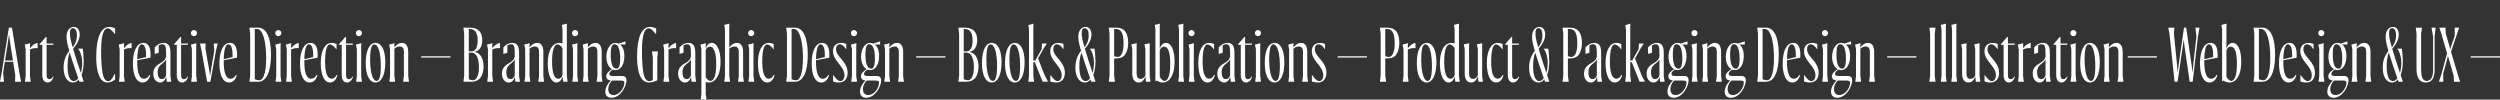 <?xml version="1.0" encoding="UTF-8"?>
<svg id="Layer_1" data-name="Layer 1" xmlns="http://www.w3.org/2000/svg" viewBox="0 0 3472.59 138.31">
  <rect x="0" y="0" width="3472.59" height="138.31" fill="#333333" stroke="none"/>
  <defs>
    <style>
      .cls-1 {
        fill: #fff;
      }
    </style>
  </defs>
  <path class="cls-1" d="M12.31,38.45h4.3l10.81,65.64,1.8,8.81v.6h-8.2l-.1-.6.3-8.71-2.9-18.31H6.7l-2.4,15.51,1.2,11.51v.6H0l.1-.6,2.2-11.61,10.01-62.84ZM10.41,62.47l-3.4,21.61h11.01l-3.5-21.61-2-14.41-2.1,14.41Z"/>
  <path class="cls-1" d="M42.63,113.5h-7.9v-.6l.9-7.3v-37.32l-1.3-6.3,7.5-2-.2,4.4v2.7c1-1.5,5.1-6.5,10.61-7.5v7.3c-5.5-.5-8.71,1-10.61,1.9v36.82l1,7.3v.6Z"/>
  <path class="cls-1" d="M54.93,62.27v-.8l8.81-10.21h1v9.2h9.51l-.2,1.8h-9.31v42.02c0,3.7,1.2,5.7,3.9,5.7,2.5,0,4.1-1.7,5-3.8l.8.5c-1.3,4.1-3.9,7.9-8.4,7.9-4.9,0-7.3-4.4-7.3-10.51v-41.82h-3.8Z"/>
  <path class="cls-1" d="M110.36,113.5c-.4-.9-.7-2.2-1.1-3.1-1.9,2.5-4.3,4.2-7.9,4.2-7.5,0-13.01-7.5-13.01-20.71,0-8.4,2.3-16.41,7.9-23.21-3.8-12.61-3.8-16.51-3.8-20.01,0-8.81,4.9-13.31,10.11-13.31,5.6,0,8.11,4.9,8.11,10.61,0,7.1-3.8,13.61-9.11,19.71,2.1,7.61,5.6,18.31,10.71,33.62,1.5-4.9,1.9-10.61,1.9-14.61,0-3.7-.6-7.4-1.7-11.01-1.1-3.7-2.4-6.4-4.1-8.1h6.6c.5,2.7,1.3,11.81,1.3,17.01s-.5,13.11-3,19.61c.9,2.9,1.9,5.9,3,9.1v.2h-5.9ZM108.66,108.59c-5.7-16.31-9.41-27.62-11.81-35.62-2.3,6-3,12.71-3,18.71,0,12.51,2.7,20.91,8.6,20.91,2.7,0,4.6-1.6,6.2-4ZM101.06,65.87c4-5.6,5.8-10.61,5.8-16.61,0-4.5-1.1-10.11-5.6-10.11-2.7,0-4.1,2.1-4.1,6.6s.4,8.71,3.9,20.11Z"/>
  <path class="cls-1" d="M133.67,78.98c0-27.32,6.7-41.62,18.01-41.62,3.3,0,6.6,1.3,8.21,2.1v7.6h-.6c-4.8-6-7.2-7.7-9.71-7.7-4.5,0-9.11,6.4-9.11,32.12,0,16.51,1.2,29.12,3.3,35.02,1.5,4.5,3.9,6.3,6.7,6.3s4.7-2.4,8.81-9.91h.6v7.61c-2.1,1.6-6.3,4.1-10.41,4.1-10.11,0-15.81-12.31-15.81-35.62Z"/>
  <path class="cls-1" d="M173.2,113.5h-7.9v-.6l.9-7.3v-37.32l-1.3-6.3,7.5-2-.2,4.4v2.7c1-1.5,5.1-6.5,10.61-7.5v7.3c-5.5-.5-8.71,1-10.61,1.9v36.82l1,7.3v.6Z"/>
  <path class="cls-1" d="M208.72,104.29c-1.2,5.2-4.7,10.31-10.71,10.31-8.31,0-13.41-9.71-13.41-26.52,0-18.31,6.1-28.52,14.51-28.52s10.71,8.81,9.91,20.61l-18.41,3.5v2.2c0,14.71,2.9,23.51,9.41,23.51,3.6,0,6.2-2.5,7.7-5.4l1,.3ZM190.61,82.28l12.21-3c.5-10.91-1.5-17.71-6-17.71-2.7,0-5.9,4.4-6.2,20.71Z"/>
  <path class="cls-1" d="M212.92,102.29c0-11.31,9.21-13.31,13.51-17.01,2.8-2.3,3.8-4.1,4.3-7v-4.6c0-9.21-1.2-12.21-5.1-12.21-1.9,0-3.7.7-5.2,1.6v10.21l-5.5,1.6v-9.1c2.3-2.4,6.3-6.2,12.41-6.2,6.7,0,9.41,4.7,9.41,13.51v32.42l1.1,7.4v.6h-6.2l-.8-6.7c-1.2,4.1-3.9,7.81-8.4,7.81-4.9,0-9.51-4.3-9.51-12.31ZM224.93,109.89c2.8,0,4.6-1.9,5.8-5.2v-22.41c-.5,1.5-1.7,2.9-3.4,4.4-1.5,1.3-4.2,3.1-5.9,5.4-1.7,2.3-2.4,4.7-2.4,8.3,0,6.7,2.3,9.51,5.9,9.51Z"/>
  <path class="cls-1" d="M241.74,62.27v-.8l8.81-10.21h1v9.2h9.51l-.2,1.8h-9.31v42.02c0,3.7,1.2,5.7,3.9,5.7,2.5,0,4.1-1.7,5-3.8l.8.5c-1.3,4.1-3.9,7.9-8.4,7.9-4.9,0-7.3-4.4-7.3-10.51v-41.82h-3.8Z"/>
  <path class="cls-1" d="M265.15,45.96c0-2.3,1.9-4.2,4.2-4.2s4.3,1.9,4.3,4.2-1.9,4.3-4.3,4.3-4.2-1.9-4.2-4.3ZM273.56,113.5h-7.9v-.6l.9-7.3v-37.32l-1.3-6.3,7.5-2-.2,4.4v41.22l1,7.3v.6Z"/>
  <path class="cls-1" d="M287.76,113.5l-8.21-45.03-1.6-7.5v-.5h7.6v.5l-.2,6.7,4.5,25.32,2,12.21,1.9-12.21,4-22.61-.9-9.4v-.5h5.5l-.1.5-2.3,9.71-7.7,42.82h-4.5Z"/>
  <path class="cls-1" d="M328.89,104.29c-1.2,5.2-4.7,10.31-10.71,10.31-8.31,0-13.41-9.71-13.41-26.52,0-18.31,6.1-28.52,14.51-28.52s10.71,8.81,9.91,20.61l-18.41,3.5v2.2c0,14.71,2.9,23.51,9.41,23.51,3.6,0,6.2-2.5,7.7-5.4l1,.3ZM310.78,82.28l12.21-3c.5-10.91-1.5-17.71-6-17.71-2.7,0-5.9,4.4-6.2,20.71Z"/>
  <path class="cls-1" d="M346.5,113.5v-.6l1-7.61v-58.63l-1-7.6v-.6h12.41c10.81,0,17.51,13.11,17.51,37.52s-6.7,37.52-17.51,37.52h-12.41ZM353.9,40.25v69.84c1.9.9,4.4,1.4,6.4,1.4,4.2,0,9.41-6.9,9.41-30.72s-4.8-40.52-12.61-40.52h-3.2Z"/>
  <path class="cls-1" d="M382.32,45.96c0-2.3,1.9-4.2,4.2-4.2s4.3,1.9,4.3,4.2-1.9,4.3-4.3,4.3-4.2-1.9-4.2-4.3ZM390.72,113.5h-7.9v-.6l.9-7.3v-37.32l-1.3-6.3,7.5-2-.2,4.4v41.22l1,7.3v.6Z"/>
  <path class="cls-1" d="M405.33,113.5h-7.9v-.6l.9-7.3v-37.32l-1.3-6.3,7.5-2-.2,4.4v2.7c1-1.5,5.1-6.5,10.61-7.5v7.3c-5.5-.5-8.71,1-10.61,1.9v36.82l1,7.3v.6Z"/>
  <path class="cls-1" d="M440.85,104.29c-1.2,5.2-4.7,10.31-10.71,10.31-8.31,0-13.41-9.71-13.41-26.52,0-18.31,6.1-28.52,14.51-28.52s10.71,8.81,9.91,20.61l-18.41,3.5v2.2c0,14.71,2.9,23.51,9.41,23.51,3.6,0,6.2-2.5,7.7-5.4l1,.3ZM422.74,82.28l12.21-3c.5-10.91-1.5-17.71-6-17.71-2.7,0-5.9,4.4-6.2,20.71Z"/>
  <path class="cls-1" d="M468.57,104.39c-1.3,5.7-4.8,10.21-10.11,10.21-7.9,0-12.91-9.81-12.91-27.12s5.9-27.92,15.11-27.92c2.8,0,5.6,1.1,6.8,1.6v7.1h-.5c-2-3.1-5.8-6.5-8.9-6.5-2.9,0-6.5,5.1-6.5,23.61,0,14.81,2.7,23.91,9.01,23.91,3.3,0,5.7-2.4,7-5.3l1,.4Z"/>
  <path class="cls-1" d="M470.87,62.27v-.8l8.81-10.21h1v9.2h9.51l-.2,1.8h-9.31v42.02c0,3.7,1.2,5.7,3.9,5.7,2.5,0,4.1-1.7,5-3.8l.8.5c-1.3,4.1-3.9,7.9-8.4,7.9-4.9,0-7.3-4.4-7.3-10.51v-41.82h-3.8Z"/>
  <path class="cls-1" d="M494.28,45.96c0-2.3,1.9-4.2,4.2-4.2s4.3,1.9,4.3,4.2-1.9,4.3-4.3,4.3-4.2-1.9-4.2-4.3ZM502.69,113.5h-7.9v-.6l.9-7.3v-37.32l-1.3-6.3,7.5-2-.2,4.4v41.22l1,7.3v.6Z"/>
  <path class="cls-1" d="M521.7,114.6c-8.4,0-13.71-9.81-13.71-26.92,0-18.31,5.6-28.12,13.51-28.12,8.4,0,13.71,9.81,13.71,26.92,0,18.31-5.8,28.12-13.51,28.12ZM529,90.98c0-12.81-2-22.31-4.8-26.42-1.3-2-2.8-2.9-4.4-2.9-2.8,0-5.7,3.7-5.7,21.51,0,12.81,2,22.11,4.8,26.42,1.3,2,2.9,2.8,4.4,2.8,2.8,0,5.7-3.7,5.7-21.41Z"/>
  <path class="cls-1" d="M548.81,113.5h-7.9v-.6l.9-7.3v-37.32l-1.3-6.3,7.5-2-.2,4.4v1.7c1-1.5,4.9-6.5,10.61-6.5,6.1,0,8.6,5.3,8.6,12.51v33.52l1,7.3v.6h-8v-.6l1-6.9v-34.32c0-4.7-2-7.1-5.9-7.1-3.5,0-6.4,2.1-7.3,3.3v37.72l1,7.3v.6Z"/>
  <path class="cls-1" d="M585.03,79.88l.1-1.7h40.62l-.1,1.7h-40.62Z"/>
  <path class="cls-1" d="M643.77,113.5v-.6l1-7.61v-58.63l-1-7.6v-.6h9.31c11.31,0,16.81,6.4,16.81,17.31,0,8.1-3.2,15.01-11.11,16.31,8.81,1.1,12.91,9.91,12.91,20.01,0,12.11-4.5,21.41-17.11,21.41h-10.81ZM651.17,40.25v31.02h4.7c2.8,0,7.6-3.3,7.6-14.51,0-10.01-2.5-16.51-11.31-16.51h-1ZM651.17,73.07v37.12c2,.5,4.6,1.3,5.9,1.3,3,0,8.2-3.6,8.2-18.01,0-10.91-2.7-20.41-10.81-20.41h-3.3Z"/>
  <path class="cls-1" d="M684.79,113.5h-7.9v-.6l.9-7.3v-37.32l-1.3-6.3,7.5-2-.2,4.4v2.7c1-1.5,5.1-6.5,10.61-7.5v7.3c-5.5-.5-8.71,1-10.61,1.9v36.82l1,7.3v.6Z"/>
  <path class="cls-1" d="M697.2,102.29c0-11.31,9.21-13.31,13.51-17.01,2.8-2.3,3.8-4.1,4.3-7v-4.6c0-9.21-1.2-12.21-5.1-12.21-1.9,0-3.7.7-5.2,1.6v10.21l-5.5,1.6v-9.1c2.3-2.4,6.3-6.2,12.41-6.2,6.7,0,9.41,4.7,9.41,13.51v32.42l1.1,7.4v.6h-6.2l-.8-6.7c-1.2,4.1-3.9,7.81-8.4,7.81-4.9,0-9.51-4.3-9.51-12.31ZM709.21,109.89c2.8,0,4.6-1.9,5.8-5.2v-22.41c-.5,1.5-1.7,2.9-3.4,4.4-1.5,1.3-4.2,3.1-5.9,5.4-1.7,2.3-2.4,4.7-2.4,8.3,0,6.7,2.3,9.51,5.9,9.51Z"/>
  <path class="cls-1" d="M736.52,113.5h-7.9v-.6l.9-7.3v-37.32l-1.3-6.3,7.5-2-.2,4.4v1.7c1-1.5,4.9-6.5,10.61-6.5,6.1,0,8.6,5.3,8.6,12.51v33.52l1,7.3v.6h-8v-.6l1-6.9v-34.32c0-4.7-2-7.1-5.9-7.1-3.5,0-6.4,2.1-7.3,3.3v37.72l1,7.3v.6Z"/>
  <path class="cls-1" d="M782.25,113.5l-.8-7c-1.6,4.9-4.5,8.1-8.5,8.1-6.9,0-12.11-9.81-12.11-26.52,0-17.91,6.4-28.52,16.31-28.52,1.6,0,3.1.4,4.2.9v-19.41l-.9-6.5,7-1.7-.1,4.3v68.34l1,7.4v.6h-6.1ZM775.54,109.39c2.8,0,4.9-2.1,5.8-5v-37.62c-1.7-2.5-4.4-5.1-6.9-5.1-3.5,0-7.61,5.1-7.61,23.61,0,15.21,2.8,24.11,8.71,24.11Z"/>
  <path class="cls-1" d="M794.55,45.96c0-2.3,1.9-4.2,4.2-4.2s4.3,1.9,4.3,4.2-1.9,4.3-4.3,4.3-4.2-1.9-4.2-4.3ZM802.96,113.5h-7.9v-.6l.9-7.3v-37.32l-1.3-6.3,7.5-2-.2,4.4v41.22l1,7.3v.6Z"/>
  <path class="cls-1" d="M817.57,113.5h-7.9v-.6l.9-7.3v-37.32l-1.3-6.3,7.5-2-.2,4.4v1.7c1-1.5,4.9-6.5,10.61-6.5,6.1,0,8.6,5.3,8.6,12.51v33.52l1,7.3v.6h-8v-.6l1-6.9v-34.32c0-4.7-2-7.1-5.9-7.1-3.5,0-6.4,2.1-7.3,3.3v37.72l1,7.3v.6Z"/>
  <path class="cls-1" d="M855.09,97.39c-1.3,0-2.5-.2-3.7-.7-2.1.9-5,3.4-5,6.1,0,1.6,1,2.8,5.1,2.8h12.81c4.1,0,5.9,2.5,5.9,5.8,0,8.9-8.5,24.41-20.81,24.41-5.3,0-8.6-3.1-8.6-8.61s3.4-11.51,7.7-15.41c-4.9-.4-6.4-3-6.4-5.5,0-2.3.9-4.4,2.7-6.1,1.8-1.8,3.6-3.2,5.3-4.1-4.5-2.4-7.8-8.61-7.8-17.11,0-12.31,6.4-19.41,12.21-19.41,1.7,0,3.3.3,4.8,1l9.41-3.1v4.4h-7.3c3.7,2.9,5.9,8.5,5.9,16.01,0,12.31-5.5,19.51-12.21,19.51ZM852.09,132.01c9.11,0,15.21-10.81,15.21-17.11,0-2.8-2.3-3-5.6-3h-11.61c-3.2,3.2-5.2,7.4-5.2,11.91,0,5.3,2.7,8.2,7.2,8.2ZM861.49,81.08c0-8.71-1.4-14.51-3.7-17.41-1.2-1.5-2.7-2.2-4.4-2.2-2.5,0-5.1,2.2-5.1,14.41,0,8.4,1.2,14.41,3.7,17.31,1.2,1.5,2.7,2.2,4.4,2.2,2.4,0,5.1-2.3,5.1-14.31Z"/>
  <path class="cls-1" d="M884.91,78.18c0-26.82,6.6-40.82,18.11-40.82,3.3,0,6.7,1.3,8.4,2.1v7.6h-.6c-4.9-6-7.1-7.7-9.81-7.7-4.7,0-9.31,6.1-9.31,31.32,0,17.11,1.2,29.72,3.3,35.72,1.7,4.7,4.4,6.4,7.2,6.4,1.7,0,3.1-.6,4.6-1.9v-31.22l-1.1-7.6v-.6h8.21v.6l-.9,7.6v31.82c-2.4,1.2-7.5,3.1-11.61,3.1-10.81,0-16.51-12.41-16.51-36.42Z"/>
  <path class="cls-1" d="M929.53,113.5h-7.9v-.6l.9-7.3v-37.32l-1.3-6.3,7.5-2-.2,4.4v2.7c1-1.5,5.1-6.5,10.61-7.5v7.3c-5.5-.5-8.71,1-10.61,1.9v36.82l1,7.3v.6Z"/>
  <path class="cls-1" d="M941.94,102.29c0-11.31,9.21-13.31,13.51-17.01,2.8-2.3,3.8-4.1,4.3-7v-4.6c0-9.21-1.2-12.21-5.1-12.21-1.9,0-3.7.7-5.2,1.6v10.21l-5.5,1.6v-9.1c2.3-2.4,6.3-6.2,12.41-6.2,6.7,0,9.41,4.7,9.41,13.51v32.42l1.1,7.4v.6h-6.2l-.8-6.7c-1.2,4.1-3.9,7.81-8.4,7.81-4.9,0-9.51-4.3-9.51-12.31ZM953.94,109.89c2.8,0,4.6-1.9,5.8-5.2v-22.41c-.5,1.5-1.7,2.9-3.4,4.4-1.5,1.3-4.2,3.1-5.9,5.4-1.7,2.3-2.4,4.7-2.4,8.3,0,6.7,2.3,9.51,5.9,9.51Z"/>
  <path class="cls-1" d="M974.26,130.41v-62.14l-1.3-6.3,7.5-2-.2,4.6v2.9c1.6-4.9,4.5-7.9,8.4-7.9,7.1,0,12.21,9.81,12.21,26.52,0,17.91-6.7,28.52-16.41,28.52-1.6,0-3.1-.4-4.2-.9v16.71l1,7.3v.6h-7.9v-.6l.9-7.3ZM980.26,69.77v37.62c1.7,2.5,4.3,5,6.8,5,3.4,0,7.81-4.8,7.81-23.61,0-14.71-2.8-24.01-8.91-24.01-2.7,0-4.8,2.1-5.7,5Z"/>
  <path class="cls-1" d="M1013.98,113.5h-7.9v-.6l.9-7.3V41.05l-.9-6.5,7.1-1.7-.2,4.3v28.92c1-1.5,4.9-6.5,10.61-6.5,6.1,0,8.6,5.3,8.6,12.51v33.52l1,7.3v.6h-8v-.6l1-6.9v-34.32c0-4.7-2-7.1-5.9-7.1-3.5,0-6.4,2.1-7.3,3.3v37.72l1,7.3v.6Z"/>
  <path class="cls-1" d="M1039.19,45.96c0-2.3,1.9-4.2,4.2-4.2s4.3,1.9,4.3,4.2-1.9,4.3-4.3,4.3-4.2-1.9-4.2-4.3ZM1047.6,113.5h-7.9v-.6l.9-7.3v-37.32l-1.3-6.3,7.5-2-.2,4.4v41.22l1,7.3v.6Z"/>
  <path class="cls-1" d="M1075.82,104.39c-1.3,5.7-4.8,10.21-10.11,10.21-7.9,0-12.91-9.81-12.91-27.12s5.9-27.92,15.11-27.92c2.8,0,5.6,1.1,6.8,1.6v7.1h-.5c-2-3.1-5.8-6.5-8.91-6.5-2.9,0-6.5,5.1-6.5,23.61,0,14.81,2.7,23.91,9.01,23.91,3.3,0,5.7-2.4,7-5.3l1,.4Z"/>
  <path class="cls-1" d="M1092.12,113.5v-.6l1-7.61v-58.63l-1-7.6v-.6h12.41c10.81,0,17.51,13.11,17.51,37.52s-6.7,37.52-17.51,37.52h-12.41ZM1099.53,40.25v69.84c1.9.9,4.4,1.4,6.4,1.4,4.2,0,9.41-6.9,9.41-30.72s-4.8-40.52-12.61-40.52h-3.2Z"/>
  <path class="cls-1" d="M1151.56,104.29c-1.2,5.2-4.7,10.31-10.71,10.31-8.31,0-13.41-9.71-13.41-26.52,0-18.31,6.1-28.52,14.51-28.52s10.71,8.81,9.91,20.61l-18.41,3.5v2.2c0,14.71,2.9,23.51,9.41,23.51,3.6,0,6.2-2.5,7.7-5.4l1,.3ZM1133.45,82.28l12.21-3c.5-10.91-1.5-17.71-6-17.71-2.7,0-5.9,4.4-6.2,20.71Z"/>
  <path class="cls-1" d="M1157.16,113.2v-8.71h.5c3.9,5.3,6.5,8.11,9.71,8.11s5.6-3,5.6-8.11c0-12.81-15.91-19.51-15.91-33.42,0-8.5,6-11.51,11.51-11.51,2.9,0,5.8,1,6.9,1.5v7.1h-.4c-2.8-4.4-5.7-6.6-8.6-6.6-3.1,0-5.2,2.6-5.2,6.6,0,11.11,16.11,16.91,16.11,32.92,0,7.9-3.9,13.51-12.21,13.51-3.1,0-5.9-.7-8-1.4Z"/>
  <path class="cls-1" d="M1181.97,45.96c0-2.3,1.9-4.2,4.2-4.2s4.3,1.9,4.3,4.2-1.9,4.3-4.3,4.3-4.2-1.9-4.2-4.3ZM1190.38,113.5h-7.9v-.6l.9-7.3v-37.32l-1.3-6.3,7.5-2-.2,4.4v41.22l1,7.3v.6Z"/>
  <path class="cls-1" d="M1208.89,97.39c-1.3,0-2.5-.2-3.7-.7-2.1.9-5,3.4-5,6.1,0,1.6,1,2.8,5.1,2.8h12.81c4.1,0,5.9,2.5,5.9,5.8,0,8.9-8.5,24.41-20.81,24.41-5.3,0-8.6-3.1-8.6-8.61s3.4-11.51,7.7-15.41c-4.9-.4-6.4-3-6.4-5.5,0-2.3.9-4.4,2.7-6.1,1.8-1.8,3.6-3.2,5.3-4.1-4.5-2.4-7.81-8.61-7.81-17.11,0-12.31,6.4-19.41,12.21-19.41,1.7,0,3.3.3,4.8,1l9.4-3.1v4.4h-7.3c3.7,2.9,5.9,8.5,5.9,16.01,0,12.31-5.5,19.51-12.21,19.51ZM1205.89,132.01c9.11,0,15.21-10.81,15.21-17.11,0-2.8-2.3-3-5.6-3h-11.61c-3.2,3.2-5.2,7.4-5.2,11.91,0,5.3,2.7,8.2,7.2,8.2ZM1215.29,81.08c0-8.71-1.4-14.51-3.7-17.41-1.2-1.5-2.7-2.2-4.4-2.2-2.5,0-5.1,2.2-5.1,14.41,0,8.4,1.2,14.41,3.7,17.31,1.2,1.5,2.7,2.2,4.4,2.2,2.4,0,5.1-2.3,5.1-14.31Z"/>
  <path class="cls-1" d="M1236.31,113.5h-7.9v-.6l.9-7.3v-37.32l-1.3-6.3,7.5-2-.2,4.4v1.7c1-1.5,4.9-6.5,10.61-6.5,6.1,0,8.6,5.3,8.6,12.51v33.52l1,7.3v.6h-8v-.6l1-6.9v-34.32c0-4.7-2-7.1-5.9-7.1-3.5,0-6.4,2.1-7.3,3.3v37.72l1,7.3v.6Z"/>
  <path class="cls-1" d="M1272.53,79.88l.1-1.7h40.62l-.1,1.7h-40.62Z"/>
  <path class="cls-1" d="M1331.26,113.5v-.6l1-7.61v-58.63l-1-7.6v-.6h9.31c11.31,0,16.81,6.4,16.81,17.31,0,8.1-3.2,15.01-11.11,16.31,8.81,1.1,12.91,9.91,12.91,20.01,0,12.11-4.5,21.41-17.11,21.41h-10.81ZM1338.66,40.25v31.02h4.7c2.8,0,7.6-3.3,7.6-14.51,0-10.01-2.5-16.51-11.31-16.51h-1ZM1338.66,73.07v37.12c2,.5,4.6,1.3,5.9,1.3,3,0,8.2-3.6,8.2-18.01,0-10.91-2.7-20.41-10.81-20.41h-3.3Z"/>
  <path class="cls-1" d="M1377.69,114.6c-8.4,0-13.71-9.81-13.71-26.92,0-18.31,5.6-28.12,13.51-28.12,8.4,0,13.71,9.81,13.71,26.92,0,18.31-5.8,28.12-13.51,28.12ZM1384.99,90.98c0-12.81-2-22.31-4.8-26.42-1.3-2-2.8-2.9-4.4-2.9-2.8,0-5.7,3.7-5.7,21.51,0,12.81,2,22.11,4.8,26.42,1.3,2,2.9,2.8,4.4,2.8,2.8,0,5.7-3.7,5.7-21.41Z"/>
  <path class="cls-1" d="M1409.7,114.6c-8.41,0-13.71-9.81-13.71-26.92,0-18.31,5.6-28.12,13.51-28.12,8.4,0,13.71,9.81,13.71,26.92,0,18.31-5.8,28.12-13.51,28.12ZM1417.01,90.98c0-12.81-2-22.31-4.8-26.42-1.3-2-2.8-2.9-4.4-2.9-2.8,0-5.7,3.7-5.7,21.51,0,12.81,2,22.11,4.8,26.42,1.3,2,2.9,2.8,4.4,2.8,2.8,0,5.7-3.7,5.7-21.41Z"/>
  <path class="cls-1" d="M1436.32,113.5h-7.9v-.6l.9-7.4V41.05l-.9-6.2,7.1-2-.2,4.3v47.23c.9-.1,2-.4,2.9-.7l8.7-15.51.4-7.3v-.4h6.5v.4l-4.7,7.3-7.2,13.11,9.5,24.11,4.1,7.7.1.4h-7.41l-10.8-27.12h-2.1v19.11l1,7.4v.6Z"/>
  <path class="cls-1" d="M1458.93,113.2v-8.71h.5c3.9,5.3,6.5,8.11,9.71,8.11s5.6-3,5.6-8.11c0-12.81-15.91-19.51-15.91-33.42,0-8.5,6-11.51,11.51-11.51,2.9,0,5.8,1,6.9,1.5v7.1h-.4c-2.8-4.4-5.71-6.6-8.61-6.6-3.1,0-5.2,2.6-5.2,6.6,0,11.11,16.11,16.91,16.11,32.92,0,7.9-3.9,13.51-12.21,13.51-3.1,0-5.9-.7-8-1.4Z"/>
  <path class="cls-1" d="M1515.76,113.5c-.4-.9-.7-2.2-1.1-3.1-1.9,2.5-4.3,4.2-7.9,4.2-7.51,0-13.01-7.5-13.01-20.71,0-8.4,2.3-16.41,7.9-23.21-3.8-12.61-3.8-16.51-3.8-20.01,0-8.81,4.9-13.31,10.1-13.31,5.6,0,8.1,4.9,8.1,10.61,0,7.1-3.8,13.61-9.1,19.71,2.1,7.61,5.6,18.31,10.71,33.62,1.5-4.9,1.9-10.61,1.9-14.61,0-3.7-.6-7.4-1.7-11.01-1.1-3.7-2.4-6.4-4.1-8.1h6.6c.5,2.7,1.3,11.81,1.3,17.01s-.5,13.11-3,19.61c.9,2.9,1.9,5.9,3,9.1v.2h-5.9ZM1514.06,108.59c-5.7-16.31-9.41-27.62-11.81-35.62-2.3,6-3,12.71-3,18.71,0,12.51,2.7,20.91,8.61,20.91,2.7,0,4.6-1.6,6.2-4ZM1506.46,65.87c4-5.6,5.8-10.61,5.8-16.61,0-4.5-1.1-10.11-5.6-10.11-2.7,0-4.1,2.1-4.1,6.6s.4,8.71,3.9,20.11Z"/>
  <path class="cls-1" d="M1548.68,113.5h-8.51v-.6l1-7.61v-58.63l-1-7.6v-.6h10.61c10.91,0,16.31,7.2,16.31,21.11,0,6.3-1.3,11.51-3.8,15.61-2.5,4-6.9,6-13.01,6h-2.7v24.11l1.1,7.61v.6ZM1547.58,40.25v37.82c1.9.5,4,1.1,5.1,1.1,2.9,0,8-3.6,8-18.41,0-13.11-2.5-20.51-10.91-20.51h-2.2Z"/>
  <path class="cls-1" d="M1571.49,61.57l7.51-1.5-.2,4.3v37.72c0,4.9,1.9,7.5,5.4,7.5,3.3,0,5.6-2.1,6.8-4.8v-36.62l-1.3-6.6,7.4-1.5-.1,4.3v41.12l1,7.4v.6h-6.2l-.7-7.4c-.6,1.9-1.7,3.8-3.2,5.7s-3.7,2.8-6.5,2.8c-5.9,0-8.61-5.3-8.61-12.51v-33.82l-1.3-6.7Z"/>
  <path class="cls-1" d="M1615.22,114.6c-3.5,0-6.6-1.4-8.2-2.7l-1.9,1h-.2V41.05l-.9-6.5,7.1-1.7-.2,4.3v30.42c1.7-4.9,4.7-8,8.71-8,6.8,0,11.91,9.01,11.91,26.52s-6.6,28.52-16.31,28.52ZM1610.92,106.29c1.6,3.7,4.3,6.1,6.8,6.1,3.4,0,7.8-4.8,7.8-23.61,0-15.51-2.6-24.01-8.6-24.01-2.7,0-4.9,2-6,5.1v36.42Z"/>
  <path class="cls-1" d="M1644.64,113.5h-7.9v-.6l.9-7.3V41.05l-.9-6.5,7.1-1.7-.2,4.3v68.44l1,7.3v.6Z"/>
  <path class="cls-1" d="M1650.84,45.96c0-2.3,1.9-4.2,4.2-4.2s4.3,1.9,4.3,4.2-1.9,4.3-4.3,4.3-4.2-1.9-4.2-4.3ZM1659.24,113.5h-7.9v-.6l.9-7.3v-37.32l-1.3-6.3,7.5-2-.2,4.4v41.22l1,7.3v.6Z"/>
  <path class="cls-1" d="M1687.46,104.39c-1.3,5.7-4.8,10.21-10.1,10.21-7.9,0-12.91-9.81-12.91-27.12s5.9-27.92,15.11-27.92c2.8,0,5.61,1.1,6.8,1.6v7.1h-.5c-2-3.1-5.8-6.5-8.9-6.5-2.9,0-6.5,5.1-6.5,23.61,0,14.81,2.7,23.91,9,23.91,3.3,0,5.71-2.4,7-5.3l1,.4Z"/>
  <path class="cls-1" d="M1690.86,102.29c0-11.31,9.2-13.31,13.51-17.01,2.8-2.3,3.8-4.1,4.3-7v-4.6c0-9.21-1.2-12.21-5.1-12.21-1.9,0-3.7.7-5.2,1.6v10.21l-5.5,1.6v-9.1c2.3-2.4,6.3-6.2,12.41-6.2,6.7,0,9.4,4.7,9.4,13.51v32.42l1.1,7.4v.6h-6.2l-.8-6.7c-1.2,4.1-3.9,7.81-8.41,7.81-4.9,0-9.5-4.3-9.5-12.31ZM1702.87,109.89c2.8,0,4.6-1.9,5.8-5.2v-22.41c-.5,1.5-1.7,2.9-3.4,4.4-1.5,1.3-4.2,3.1-5.9,5.4-1.7,2.3-2.4,4.7-2.4,8.3,0,6.7,2.3,9.51,5.9,9.51Z"/>
  <path class="cls-1" d="M1719.68,62.27v-.8l8.81-10.21h1v9.2h9.51l-.2,1.8h-9.31v42.02c0,3.7,1.2,5.7,3.9,5.7,2.5,0,4.1-1.7,5-3.8l.8.5c-1.3,4.1-3.9,7.9-8.41,7.9-4.9,0-7.3-4.4-7.3-10.51v-41.82h-3.8Z"/>
  <path class="cls-1" d="M1743.09,45.96c0-2.3,1.9-4.2,4.2-4.2s4.3,1.9,4.3,4.2-1.9,4.3-4.3,4.3-4.2-1.9-4.2-4.3ZM1751.5,113.5h-7.9v-.6l.9-7.3v-37.32l-1.3-6.3,7.5-2-.2,4.4v41.22l1,7.3v.6Z"/>
  <path class="cls-1" d="M1770.51,114.6c-8.41,0-13.71-9.81-13.71-26.92,0-18.31,5.6-28.12,13.51-28.12,8.4,0,13.71,9.81,13.71,26.92,0,18.31-5.8,28.12-13.51,28.12ZM1777.81,90.98c0-12.81-2-22.31-4.8-26.42-1.3-2-2.8-2.9-4.4-2.9-2.8,0-5.71,3.7-5.71,21.51,0,12.81,2,22.11,4.8,26.42,1.3,2,2.9,2.8,4.4,2.8,2.8,0,5.7-3.7,5.7-21.41Z"/>
  <path class="cls-1" d="M1797.62,113.5h-7.9v-.6l.9-7.3v-37.32l-1.3-6.3,7.5-2-.2,4.4v1.7c1-1.5,4.9-6.5,10.61-6.5,6.1,0,8.61,5.3,8.61,12.51v33.52l1,7.3v.6h-8v-.6l1-6.9v-34.32c0-4.7-2-7.1-5.9-7.1-3.5,0-6.4,2.1-7.3,3.3v37.72l1,7.3v.6Z"/>
  <path class="cls-1" d="M1822.24,113.2v-8.71h.5c3.9,5.3,6.5,8.11,9.71,8.11s5.6-3,5.6-8.11c0-12.81-15.91-19.51-15.91-33.42,0-8.5,6-11.51,11.51-11.51,2.9,0,5.8,1,6.9,1.5v7.1h-.4c-2.8-4.4-5.7-6.6-8.6-6.6-3.1,0-5.2,2.6-5.2,6.6,0,11.11,16.11,16.91,16.11,32.92,0,7.9-3.9,13.51-12.21,13.51-3.1,0-5.9-.7-8-1.4Z"/>
  <path class="cls-1" d="M1858.06,79.88l.1-1.7h40.62l-.1,1.7h-40.62Z"/>
  <path class="cls-1" d="M1925.3,113.5h-8.51v-.6l1-7.61v-58.63l-1-7.6v-.6h10.61c10.91,0,16.31,7.2,16.31,21.11,0,6.3-1.3,11.51-3.8,15.61-2.5,4-6.9,6-13.01,6h-2.7v24.11l1.1,7.61v.6ZM1924.2,40.25v37.82c1.9.5,4,1.1,5.1,1.1,2.9,0,8-3.6,8-18.41,0-13.11-2.5-20.51-10.91-20.51h-2.2Z"/>
  <path class="cls-1" d="M1956.52,113.5h-7.9v-.6l.9-7.3v-37.32l-1.3-6.3,7.5-2-.2,4.4v2.7c1-1.5,5.1-6.5,10.61-7.5v7.3c-5.5-.5-8.7,1-10.61,1.9v36.82l1,7.3v.6Z"/>
  <path class="cls-1" d="M1981.73,114.6c-8.41,0-13.71-9.81-13.71-26.92,0-18.31,5.6-28.12,13.51-28.12,8.4,0,13.71,9.81,13.71,26.92,0,18.31-5.8,28.12-13.51,28.12ZM1989.04,90.98c0-12.81-2-22.31-4.8-26.42-1.3-2-2.8-2.9-4.4-2.9-2.8,0-5.71,3.7-5.71,21.51,0,12.81,2,22.11,4.8,26.42,1.3,2,2.9,2.8,4.4,2.8,2.8,0,5.7-3.7,5.7-21.41Z"/>
  <path class="cls-1" d="M2021.45,113.5l-.8-7c-1.6,4.9-4.5,8.1-8.51,8.1-6.9,0-12.11-9.81-12.11-26.52,0-17.91,6.4-28.52,16.31-28.52,1.6,0,3.1.4,4.2.9v-19.41l-.9-6.5,7-1.7-.1,4.3v68.34l1,7.4v.6h-6.1ZM2014.75,109.39c2.8,0,4.9-2.1,5.8-5v-37.62c-1.7-2.5-4.4-5.1-6.9-5.1-3.5,0-7.61,5.1-7.61,23.61,0,15.21,2.8,24.11,8.71,24.11Z"/>
  <path class="cls-1" d="M2033.26,61.57l7.51-1.5-.2,4.3v37.72c0,4.9,1.9,7.5,5.4,7.5,3.3,0,5.6-2.1,6.8-4.8v-36.62l-1.3-6.6,7.4-1.5-.1,4.3v41.12l1,7.4v.6h-6.2l-.7-7.4c-.6,1.9-1.7,3.8-3.2,5.7s-3.7,2.8-6.5,2.8c-5.9,0-8.61-5.3-8.61-12.51v-33.82l-1.3-6.7Z"/>
  <path class="cls-1" d="M2088.29,104.39c-1.3,5.7-4.8,10.21-10.1,10.21-7.9,0-12.91-9.81-12.91-27.12s5.9-27.92,15.11-27.92c2.8,0,5.61,1.1,6.8,1.6v7.1h-.5c-2-3.1-5.8-6.5-8.9-6.5-2.9,0-6.5,5.1-6.5,23.61,0,14.81,2.7,23.91,9,23.91,3.3,0,5.71-2.4,7-5.3l1,.4Z"/>
  <path class="cls-1" d="M2090.59,62.27v-.8l8.81-10.21h1v9.2h9.5l-.2,1.8h-9.3v42.02c0,3.7,1.2,5.7,3.9,5.7,2.5,0,4.1-1.7,5-3.8l.8.5c-1.3,4.1-3.9,7.9-8.41,7.9-4.9,0-7.3-4.4-7.3-10.51v-41.82h-3.8Z"/>
  <path class="cls-1" d="M2146.03,113.5c-.4-.9-.7-2.2-1.1-3.1-1.9,2.5-4.3,4.2-7.9,4.2-7.51,0-13.01-7.5-13.01-20.71,0-8.4,2.3-16.41,7.9-23.21-3.8-12.61-3.8-16.51-3.8-20.01,0-8.81,4.9-13.31,10.1-13.31,5.6,0,8.1,4.9,8.1,10.61,0,7.1-3.8,13.61-9.1,19.71,2.1,7.61,5.6,18.31,10.71,33.62,1.5-4.9,1.9-10.61,1.9-14.61,0-3.7-.6-7.4-1.7-11.01-1.1-3.7-2.4-6.4-4.1-8.1h6.61c.5,2.7,1.3,11.81,1.3,17.01s-.5,13.11-3,19.61c.9,2.9,1.9,5.9,3,9.1v.2h-5.9ZM2144.33,108.59c-5.7-16.31-9.41-27.62-11.81-35.62-2.3,6-3,12.71-3,18.71,0,12.51,2.7,20.91,8.61,20.91,2.7,0,4.6-1.6,6.2-4ZM2136.72,65.87c4-5.6,5.8-10.61,5.8-16.61,0-4.5-1.1-10.11-5.6-10.11-2.7,0-4.1,2.1-4.1,6.6s.4,8.71,3.9,20.11Z"/>
  <path class="cls-1" d="M2178.95,113.5h-8.5v-.6l1-7.61v-58.63l-1-7.6v-.6h10.61c10.91,0,16.31,7.2,16.31,21.11,0,6.3-1.3,11.51-3.8,15.61-2.5,4-6.9,6-13.01,6h-2.7v24.11l1.1,7.61v.6ZM2177.85,40.25v37.82c1.9.5,4,1.1,5.1,1.1,2.9,0,8-3.6,8-18.41,0-13.11-2.5-20.51-10.91-20.51h-2.2Z"/>
  <path class="cls-1" d="M2200.26,102.29c0-11.31,9.2-13.31,13.51-17.01,2.8-2.3,3.8-4.1,4.3-7v-4.6c0-9.21-1.2-12.21-5.1-12.21-1.9,0-3.7.7-5.2,1.6v10.21l-5.5,1.6v-9.1c2.3-2.4,6.3-6.2,12.41-6.2,6.7,0,9.4,4.7,9.4,13.51v32.42l1.1,7.4v.6h-6.2l-.8-6.7c-1.2,4.1-3.9,7.81-8.41,7.81-4.9,0-9.5-4.3-9.5-12.31ZM2212.27,109.89c2.8,0,4.6-1.9,5.8-5.2v-22.41c-.5,1.5-1.7,2.9-3.4,4.4-1.5,1.3-4.2,3.1-5.9,5.4-1.7,2.3-2.4,4.7-2.4,8.3,0,6.7,2.3,9.51,5.9,9.51Z"/>
  <path class="cls-1" d="M2253.19,104.39c-1.3,5.7-4.8,10.21-10.1,10.21-7.9,0-12.91-9.81-12.91-27.12s5.9-27.92,15.11-27.92c2.8,0,5.61,1.1,6.8,1.6v7.1h-.5c-2-3.1-5.8-6.5-8.9-6.5-2.9,0-6.5,5.1-6.5,23.61,0,14.81,2.7,23.91,9,23.91,3.3,0,5.71-2.4,7-5.3l1,.4Z"/>
  <path class="cls-1" d="M2265.5,113.5h-7.9v-.6l.9-7.4V41.05l-.9-6.2,7.1-2-.2,4.3v47.23c.9-.1,2-.4,2.9-.7l8.71-15.51.4-7.3v-.4h6.5v.4l-4.7,7.3-7.2,13.11,9.51,24.11,4.1,7.7.1.4h-7.4l-10.81-27.12h-2.1v19.11l1,7.4v.6Z"/>
  <path class="cls-1" d="M2287.21,102.29c0-11.31,9.2-13.31,13.51-17.01,2.8-2.3,3.8-4.1,4.3-7v-4.6c0-9.21-1.2-12.21-5.1-12.21-1.9,0-3.7.7-5.2,1.6v10.21l-5.5,1.6v-9.1c2.3-2.4,6.3-6.2,12.41-6.2,6.7,0,9.4,4.7,9.4,13.51v32.42l1.1,7.4v.6h-6.2l-.8-6.7c-1.2,4.1-3.9,7.81-8.4,7.81-4.9,0-9.51-4.3-9.51-12.31ZM2299.22,109.89c2.8,0,4.6-1.9,5.8-5.2v-22.41c-.5,1.5-1.7,2.9-3.4,4.4-1.5,1.3-4.2,3.1-5.9,5.4-1.7,2.3-2.4,4.7-2.4,8.3,0,6.7,2.3,9.51,5.9,9.51Z"/>
  <path class="cls-1" d="M2330.43,97.39c-1.3,0-2.5-.2-3.7-.7-2.1.9-5,3.4-5,6.1,0,1.6,1,2.8,5.1,2.8h12.81c4.1,0,5.9,2.5,5.9,5.8,0,8.9-8.5,24.41-20.81,24.41-5.3,0-8.61-3.1-8.61-8.61s3.4-11.51,7.71-15.41c-4.9-.4-6.4-3-6.4-5.5,0-2.3.9-4.4,2.7-6.1,1.8-1.8,3.6-3.2,5.3-4.1-4.5-2.4-7.81-8.61-7.81-17.11,0-12.31,6.4-19.41,12.21-19.41,1.7,0,3.3.3,4.8,1l9.41-3.1v4.4h-7.3c3.7,2.9,5.9,8.5,5.9,16.01,0,12.31-5.5,19.51-12.21,19.51ZM2327.43,132.01c9.1,0,15.21-10.81,15.21-17.11,0-2.8-2.3-3-5.6-3h-11.61c-3.2,3.2-5.2,7.4-5.2,11.91,0,5.3,2.7,8.2,7.21,8.2ZM2336.84,81.08c0-8.71-1.4-14.51-3.7-17.41-1.2-1.5-2.7-2.2-4.4-2.2-2.5,0-5.1,2.2-5.1,14.41,0,8.4,1.2,14.41,3.7,17.31,1.2,1.5,2.7,2.2,4.4,2.2,2.4,0,5.1-2.3,5.1-14.31Z"/>
  <path class="cls-1" d="M2349.45,45.96c0-2.3,1.9-4.2,4.2-4.2s4.3,1.9,4.3,4.2-1.9,4.3-4.3,4.3-4.2-1.9-4.2-4.3ZM2357.85,113.5h-7.9v-.6l.9-7.3v-37.32l-1.3-6.3,7.5-2-.2,4.4v41.22l1,7.3v.6Z"/>
  <path class="cls-1" d="M2372.46,113.5h-7.9v-.6l.9-7.3v-37.32l-1.3-6.3,7.5-2-.2,4.4v1.7c1-1.5,4.9-6.5,10.61-6.5,6.1,0,8.61,5.3,8.61,12.51v33.52l1,7.3v.6h-8v-.6l1-6.9v-34.32c0-4.7-2-7.1-5.9-7.1-3.5,0-6.4,2.1-7.3,3.3v37.72l1,7.3v.6Z"/>
  <path class="cls-1" d="M2409.98,97.39c-1.3,0-2.5-.2-3.7-.7-2.1.9-5,3.4-5,6.1,0,1.6,1,2.8,5.1,2.8h12.81c4.1,0,5.9,2.5,5.9,5.8,0,8.9-8.51,24.41-20.81,24.41-5.3,0-8.61-3.1-8.61-8.61s3.4-11.51,7.71-15.41c-4.9-.4-6.4-3-6.4-5.5,0-2.3.9-4.4,2.7-6.1,1.8-1.8,3.6-3.2,5.3-4.1-4.5-2.4-7.81-8.61-7.81-17.11,0-12.31,6.4-19.41,12.21-19.41,1.7,0,3.3.3,4.8,1l9.4-3.1v4.4h-7.3c3.7,2.9,5.9,8.5,5.9,16.01,0,12.31-5.5,19.51-12.21,19.51ZM2406.98,132.01c9.11,0,15.21-10.81,15.21-17.11,0-2.8-2.3-3-5.61-3h-11.61c-3.2,3.2-5.2,7.4-5.2,11.91,0,5.3,2.7,8.2,7.2,8.2ZM2416.38,81.08c0-8.71-1.4-14.51-3.7-17.41-1.2-1.5-2.7-2.2-4.4-2.2-2.5,0-5.1,2.2-5.1,14.41,0,8.4,1.2,14.41,3.7,17.31,1.2,1.5,2.7,2.2,4.4,2.2,2.4,0,5.1-2.3,5.1-14.31Z"/>
  <path class="cls-1" d="M2440.9,113.5v-.6l1-7.61v-58.63l-1-7.6v-.6h12.41c10.81,0,17.51,13.11,17.51,37.52s-6.7,37.52-17.51,37.52h-12.41ZM2448.3,40.25v69.84c1.9.9,4.4,1.4,6.4,1.4,4.2,0,9.41-6.9,9.41-30.72s-4.8-40.52-12.61-40.52h-3.2Z"/>
  <path class="cls-1" d="M2500.33,104.29c-1.2,5.2-4.7,10.31-10.71,10.31-8.3,0-13.41-9.71-13.41-26.52,0-18.31,6.1-28.52,14.51-28.52s10.71,8.81,9.91,20.61l-18.41,3.5v2.2c0,14.71,2.9,23.51,9.41,23.51,3.6,0,6.2-2.5,7.71-5.4l1,.3ZM2482.22,82.28l12.21-3c.5-10.91-1.5-17.71-6-17.71-2.7,0-5.9,4.4-6.2,20.71Z"/>
  <path class="cls-1" d="M2505.93,113.2v-8.71h.5c3.9,5.3,6.5,8.11,9.71,8.11s5.6-3,5.6-8.11c0-12.81-15.91-19.51-15.91-33.42,0-8.5,6-11.51,11.51-11.51,2.9,0,5.8,1,6.9,1.5v7.1h-.4c-2.8-4.4-5.71-6.6-8.61-6.6-3.1,0-5.2,2.6-5.2,6.6,0,11.11,16.11,16.91,16.11,32.92,0,7.9-3.9,13.51-12.21,13.51-3.1,0-5.9-.7-8-1.4Z"/>
  <path class="cls-1" d="M2530.75,45.96c0-2.3,1.9-4.2,4.2-4.2s4.3,1.9,4.3,4.2-1.9,4.3-4.3,4.3-4.2-1.9-4.2-4.3ZM2539.15,113.5h-7.9v-.6l.9-7.3v-37.32l-1.3-6.3,7.5-2-.2,4.4v41.22l1,7.3v.6Z"/>
  <path class="cls-1" d="M2557.66,97.39c-1.3,0-2.5-.2-3.7-.7-2.1.9-5,3.4-5,6.1,0,1.6,1,2.8,5.1,2.8h12.81c4.1,0,5.9,2.5,5.9,5.8,0,8.9-8.5,24.41-20.81,24.41-5.3,0-8.61-3.1-8.61-8.61s3.4-11.51,7.71-15.41c-4.9-.4-6.4-3-6.4-5.5,0-2.3.9-4.4,2.7-6.1,1.8-1.8,3.6-3.2,5.3-4.1-4.5-2.4-7.81-8.61-7.81-17.11,0-12.31,6.4-19.41,12.21-19.41,1.7,0,3.3.3,4.8,1l9.41-3.1v4.4h-7.3c3.7,2.9,5.9,8.5,5.9,16.01,0,12.31-5.5,19.51-12.21,19.51ZM2554.66,132.01c9.1,0,15.21-10.81,15.21-17.11,0-2.8-2.3-3-5.6-3h-11.61c-3.2,3.2-5.2,7.4-5.2,11.91,0,5.3,2.7,8.2,7.21,8.2ZM2564.07,81.08c0-8.71-1.4-14.51-3.7-17.41-1.2-1.5-2.7-2.2-4.4-2.2-2.5,0-5.1,2.2-5.1,14.41,0,8.4,1.2,14.41,3.7,17.31,1.2,1.5,2.7,2.2,4.4,2.2,2.4,0,5.1-2.3,5.1-14.31Z"/>
  <path class="cls-1" d="M2585.08,113.5h-7.9v-.6l.9-7.3v-37.32l-1.3-6.3,7.5-2-.2,4.4v1.7c1-1.5,4.9-6.5,10.61-6.5,6.1,0,8.61,5.3,8.61,12.51v33.52l1,7.3v.6h-8v-.6l1-6.9v-34.32c0-4.7-2-7.1-5.9-7.1-3.5,0-6.4,2.1-7.3,3.3v37.72l1,7.3v.6Z"/>
  <path class="cls-1" d="M2621.3,79.88l.1-1.7h40.62l-.1,1.7h-40.62Z"/>
  <path class="cls-1" d="M2688.44,113.5h-8.4v-.6l1-7.61v-58.63l-1-7.6v-.6h8.4v.6l-1,7.6v58.63l1,7.61v.6Z"/>
  <path class="cls-1" d="M2703.85,113.5h-7.9v-.6l.9-7.3V41.05l-.9-6.5,7.1-1.7-.2,4.3v68.44l1,7.3v.6Z"/>
  <path class="cls-1" d="M2718.46,113.5h-7.9v-.6l.9-7.3V41.05l-.9-6.5,7.1-1.7-.2,4.3v68.44l1,7.3v.6Z"/>
  <path class="cls-1" d="M2724.16,61.57l7.51-1.5-.2,4.3v37.72c0,4.9,1.9,7.5,5.4,7.5,3.3,0,5.6-2.1,6.8-4.8v-36.62l-1.3-6.6,7.4-1.5-.1,4.3v41.12l1,7.4v.6h-6.2l-.7-7.4c-.6,1.9-1.7,3.8-3.2,5.7s-3.7,2.8-6.5,2.8c-5.9,0-8.61-5.3-8.61-12.51v-33.82l-1.3-6.7Z"/>
  <path class="cls-1" d="M2756.58,113.2v-8.71h.5c3.9,5.3,6.5,8.11,9.71,8.11s5.6-3,5.6-8.11c0-12.81-15.91-19.51-15.91-33.42,0-8.5,6-11.51,11.51-11.51,2.9,0,5.8,1,6.9,1.5v7.1h-.4c-2.8-4.4-5.7-6.6-8.6-6.6-3.1,0-5.2,2.6-5.2,6.6,0,11.11,16.11,16.91,16.11,32.92,0,7.9-3.9,13.51-12.21,13.51-3.1,0-5.9-.7-8-1.4Z"/>
  <path class="cls-1" d="M2779.29,62.27v-.8l8.81-10.21h1v9.2h9.51l-.2,1.8h-9.31v42.02c0,3.7,1.2,5.7,3.9,5.7,2.5,0,4.1-1.7,5-3.8l.8.5c-1.3,4.1-3.9,7.9-8.41,7.9-4.9,0-7.3-4.4-7.3-10.51v-41.82h-3.8Z"/>
  <path class="cls-1" d="M2811.11,113.5h-7.9v-.6l.9-7.3v-37.32l-1.3-6.3,7.5-2-.2,4.4v2.7c1-1.5,5.1-6.5,10.61-7.5v7.3c-5.5-.5-8.7,1-10.61,1.9v36.82l1,7.3v.6Z"/>
  <path class="cls-1" d="M2823.52,102.29c0-11.31,9.2-13.31,13.51-17.01,2.8-2.3,3.8-4.1,4.3-7v-4.6c0-9.21-1.2-12.21-5.1-12.21-1.9,0-3.7.7-5.2,1.6v10.21l-5.5,1.6v-9.1c2.3-2.4,6.3-6.2,12.41-6.2,6.7,0,9.4,4.7,9.4,13.51v32.42l1.1,7.4v.6h-6.2l-.8-6.7c-1.2,4.1-3.9,7.81-8.41,7.81-4.9,0-9.5-4.3-9.5-12.31ZM2835.53,109.89c2.8,0,4.6-1.9,5.8-5.2v-22.41c-.5,1.5-1.7,2.9-3.4,4.4-1.5,1.3-4.2,3.1-5.9,5.4-1.7,2.3-2.4,4.7-2.4,8.3,0,6.7,2.3,9.51,5.9,9.51Z"/>
  <path class="cls-1" d="M2852.33,62.27v-.8l8.81-10.21h1v9.2h9.51l-.2,1.8h-9.31v42.02c0,3.7,1.2,5.7,3.9,5.7,2.5,0,4.1-1.7,5-3.8l.8.5c-1.3,4.1-3.9,7.9-8.41,7.9-4.9,0-7.3-4.4-7.3-10.51v-41.82h-3.8Z"/>
  <path class="cls-1" d="M2875.75,45.96c0-2.3,1.9-4.2,4.2-4.2s4.3,1.9,4.3,4.2-1.9,4.3-4.3,4.3-4.2-1.9-4.2-4.3ZM2884.15,113.5h-7.9v-.6l.9-7.3v-37.32l-1.3-6.3,7.5-2-.2,4.4v41.22l1,7.3v.6Z"/>
  <path class="cls-1" d="M2903.17,114.6c-8.41,0-13.71-9.81-13.71-26.92,0-18.31,5.6-28.12,13.51-28.12,8.4,0,13.71,9.81,13.71,26.92,0,18.31-5.8,28.12-13.51,28.12ZM2910.47,90.98c0-12.81-2-22.31-4.8-26.42-1.3-2-2.8-2.9-4.4-2.9-2.8,0-5.71,3.7-5.71,21.51,0,12.81,2,22.11,4.8,26.42,1.3,2,2.9,2.8,4.4,2.8,2.8,0,5.7-3.7,5.7-21.41Z"/>
  <path class="cls-1" d="M2930.28,113.5h-7.9v-.6l.9-7.3v-37.32l-1.3-6.3,7.5-2-.2,4.4v1.7c1-1.5,4.9-6.5,10.61-6.5,6.1,0,8.61,5.3,8.61,12.51v33.52l1,7.3v.6h-8v-.6l1-6.9v-34.32c0-4.7-2-7.1-5.9-7.1-3.5,0-6.4,2.1-7.3,3.3v37.72l1,7.3v.6Z"/>
  <path class="cls-1" d="M2955.4,79.88l.1-1.7h40.62l-.1,1.7h-40.62Z"/>
  <path class="cls-1" d="M3024.74,113.5h-4.2l-7.1-66.84-1.5-7.5v-.7h8.3v.8l-.6,7.4,4.2,42.02,1,12.31,1.6-12.31,7.2-50.23h3.1l7.2,50.23,1.6,12.21,1.1-12.21,4.3-38.42-1.4-11.11v-.7h5.5v.7l-2,11.41-7.31,62.94h-4.2l-6.7-45.93-1.6-12.61-1.7,12.61-6.8,45.93Z"/>
  <path class="cls-1" d="M3079.97,104.29c-1.2,5.2-4.7,10.31-10.71,10.31-8.3,0-13.41-9.71-13.41-26.52,0-18.31,6.1-28.52,14.51-28.52s10.71,8.81,9.91,20.61l-18.41,3.5v2.2c0,14.71,2.9,23.51,9.41,23.51,3.6,0,6.2-2.5,7.71-5.4l1,.3ZM3061.86,82.28l12.21-3c.5-10.91-1.5-17.71-6-17.71-2.7,0-5.9,4.4-6.2,20.71Z"/>
  <path class="cls-1" d="M3096.88,114.6c-3.5,0-6.6-1.4-8.2-2.7l-1.9,1h-.2V41.05l-.9-6.5,7.1-1.7-.2,4.3v30.42c1.7-4.9,4.7-8,8.71-8,6.8,0,11.91,9.01,11.91,26.52s-6.6,28.52-16.31,28.52ZM3092.58,106.29c1.6,3.7,4.3,6.1,6.8,6.1,3.4,0,7.8-4.8,7.8-23.61,0-15.51-2.6-24.01-8.6-24.01-2.7,0-4.9,2-6,5.1v36.42Z"/>
  <path class="cls-1" d="M3130.3,113.5v-.6l1-7.61v-58.63l-1-7.6v-.6h12.41c10.81,0,17.51,13.11,17.51,37.52s-6.7,37.52-17.51,37.52h-12.41ZM3137.7,40.25v69.84c1.9.9,4.4,1.4,6.4,1.4,4.2,0,9.41-6.9,9.41-30.72s-4.8-40.52-12.61-40.52h-3.2Z"/>
  <path class="cls-1" d="M3189.73,104.29c-1.2,5.2-4.7,10.31-10.71,10.31-8.3,0-13.41-9.71-13.41-26.52,0-18.31,6.1-28.52,14.51-28.52s10.71,8.81,9.91,20.61l-18.41,3.5v2.2c0,14.71,2.9,23.51,9.41,23.51,3.6,0,6.2-2.5,7.7-5.4l1,.3ZM3171.62,82.28l12.21-3c.5-10.91-1.5-17.71-6-17.71-2.7,0-5.9,4.4-6.2,20.71Z"/>
  <path class="cls-1" d="M3195.33,113.2v-8.71h.5c3.9,5.3,6.5,8.11,9.71,8.11s5.6-3,5.6-8.11c0-12.81-15.91-19.51-15.91-33.42,0-8.5,6-11.51,11.51-11.51,2.9,0,5.8,1,6.9,1.5v7.1h-.4c-2.8-4.4-5.7-6.6-8.6-6.6-3.1,0-5.2,2.6-5.2,6.6,0,11.11,16.11,16.91,16.11,32.92,0,7.9-3.9,13.51-12.21,13.51-3.1,0-5.9-.7-8-1.4Z"/>
  <path class="cls-1" d="M3220.15,45.96c0-2.3,1.9-4.2,4.2-4.2s4.3,1.9,4.3,4.2-1.9,4.3-4.3,4.3-4.2-1.9-4.2-4.3ZM3228.55,113.5h-7.9v-.6l.9-7.3v-37.32l-1.3-6.3,7.5-2-.2,4.4v41.22l1,7.3v.6Z"/>
  <path class="cls-1" d="M3247.06,97.39c-1.3,0-2.5-.2-3.7-.7-2.1.9-5,3.4-5,6.1,0,1.6,1,2.8,5.1,2.8h12.81c4.1,0,5.9,2.5,5.9,5.8,0,8.9-8.51,24.41-20.81,24.41-5.3,0-8.61-3.1-8.61-8.61s3.4-11.51,7.71-15.41c-4.9-.4-6.4-3-6.4-5.5,0-2.3.9-4.4,2.7-6.1,1.8-1.8,3.6-3.2,5.3-4.1-4.5-2.4-7.81-8.61-7.81-17.11,0-12.31,6.4-19.41,12.21-19.41,1.7,0,3.3.3,4.8,1l9.4-3.1v4.4h-7.3c3.7,2.9,5.9,8.5,5.9,16.01,0,12.31-5.5,19.51-12.21,19.51ZM3244.06,132.01c9.11,0,15.21-10.81,15.21-17.11,0-2.8-2.3-3-5.61-3h-11.61c-3.2,3.2-5.2,7.4-5.2,11.91,0,5.3,2.7,8.2,7.2,8.2ZM3253.47,81.08c0-8.71-1.4-14.51-3.7-17.41-1.2-1.5-2.7-2.2-4.4-2.2-2.5,0-5.1,2.2-5.1,14.41,0,8.4,1.2,14.41,3.7,17.31,1.2,1.5,2.7,2.2,4.4,2.2,2.4,0,5.1-2.3,5.1-14.31Z"/>
  <path class="cls-1" d="M3274.48,113.5h-7.9v-.6l.9-7.3v-37.32l-1.3-6.3,7.5-2-.2,4.4v1.7c1-1.5,4.9-6.5,10.61-6.5,6.1,0,8.61,5.3,8.61,12.51v33.52l1,7.3v.6h-8v-.6l1-6.9v-34.32c0-4.7-2-7.1-5.9-7.1-3.5,0-6.4,2.1-7.3,3.3v37.72l1,7.3v.6Z"/>
  <path class="cls-1" d="M3331.71,113.5c-.4-.9-.7-2.2-1.1-3.1-1.9,2.5-4.3,4.2-7.9,4.2-7.51,0-13.01-7.5-13.01-20.71,0-8.4,2.3-16.41,7.9-23.21-3.8-12.61-3.8-16.51-3.8-20.01,0-8.81,4.9-13.31,10.1-13.31,5.6,0,8.1,4.9,8.1,10.61,0,7.1-3.8,13.61-9.1,19.71,2.1,7.61,5.6,18.31,10.71,33.62,1.5-4.9,1.9-10.61,1.9-14.61,0-3.7-.6-7.4-1.7-11.01-1.1-3.7-2.4-6.4-4.1-8.1h6.6c.5,2.7,1.3,11.81,1.3,17.01s-.5,13.11-3,19.61c.9,2.9,1.9,5.9,3,9.1v.2h-5.9ZM3330.01,108.59c-5.7-16.31-9.41-27.62-11.81-35.62-2.3,6-3,12.71-3,18.71,0,12.51,2.7,20.91,8.61,20.91,2.7,0,4.6-1.6,6.2-4ZM3322.41,65.87c4-5.6,5.8-10.61,5.8-16.61,0-4.5-1.1-10.11-5.6-10.11-2.7,0-4.1,2.1-4.1,6.6s.4,8.71,3.9,20.11Z"/>
  <path class="cls-1" d="M3379.64,50.56l-2.1-11.51v-.6h5.6v.6l-1.4,11.51v45.93c0,12.31-3.8,18.11-12.21,18.11s-12.91-6.4-12.91-18.41v-49.53l-1-7.6v-.6h8.51v.6l-1.1,7.6v48.83c0,12.51,2.5,16.91,7.8,16.91,4.9,0,8.81-4.1,8.81-15.01v-46.83Z"/>
  <path class="cls-1" d="M3393.85,112.8v.7h-6l.1-.6,3.5-10.61,7.61-28.22-8-27.42-2.5-7.6-.1-.6h8.5v.6l.3,7.6,4.5,15.41,1.7,6.4,2-6.4,4.3-12.41-.1-10.61v-.6h6v.6l-3.6,10.61-7.5,22.21,9.91,33.42,2.5,7.61v.6h-8.4v-.6l-.3-7.61-5.71-19.61-2.3-8-2,8-4.6,16.61.2,10.51Z"/>
  <path class="cls-1" d="M3431.87,79.88l.1-1.7h40.62l-.1,1.7h-40.62Z"/>
</svg>